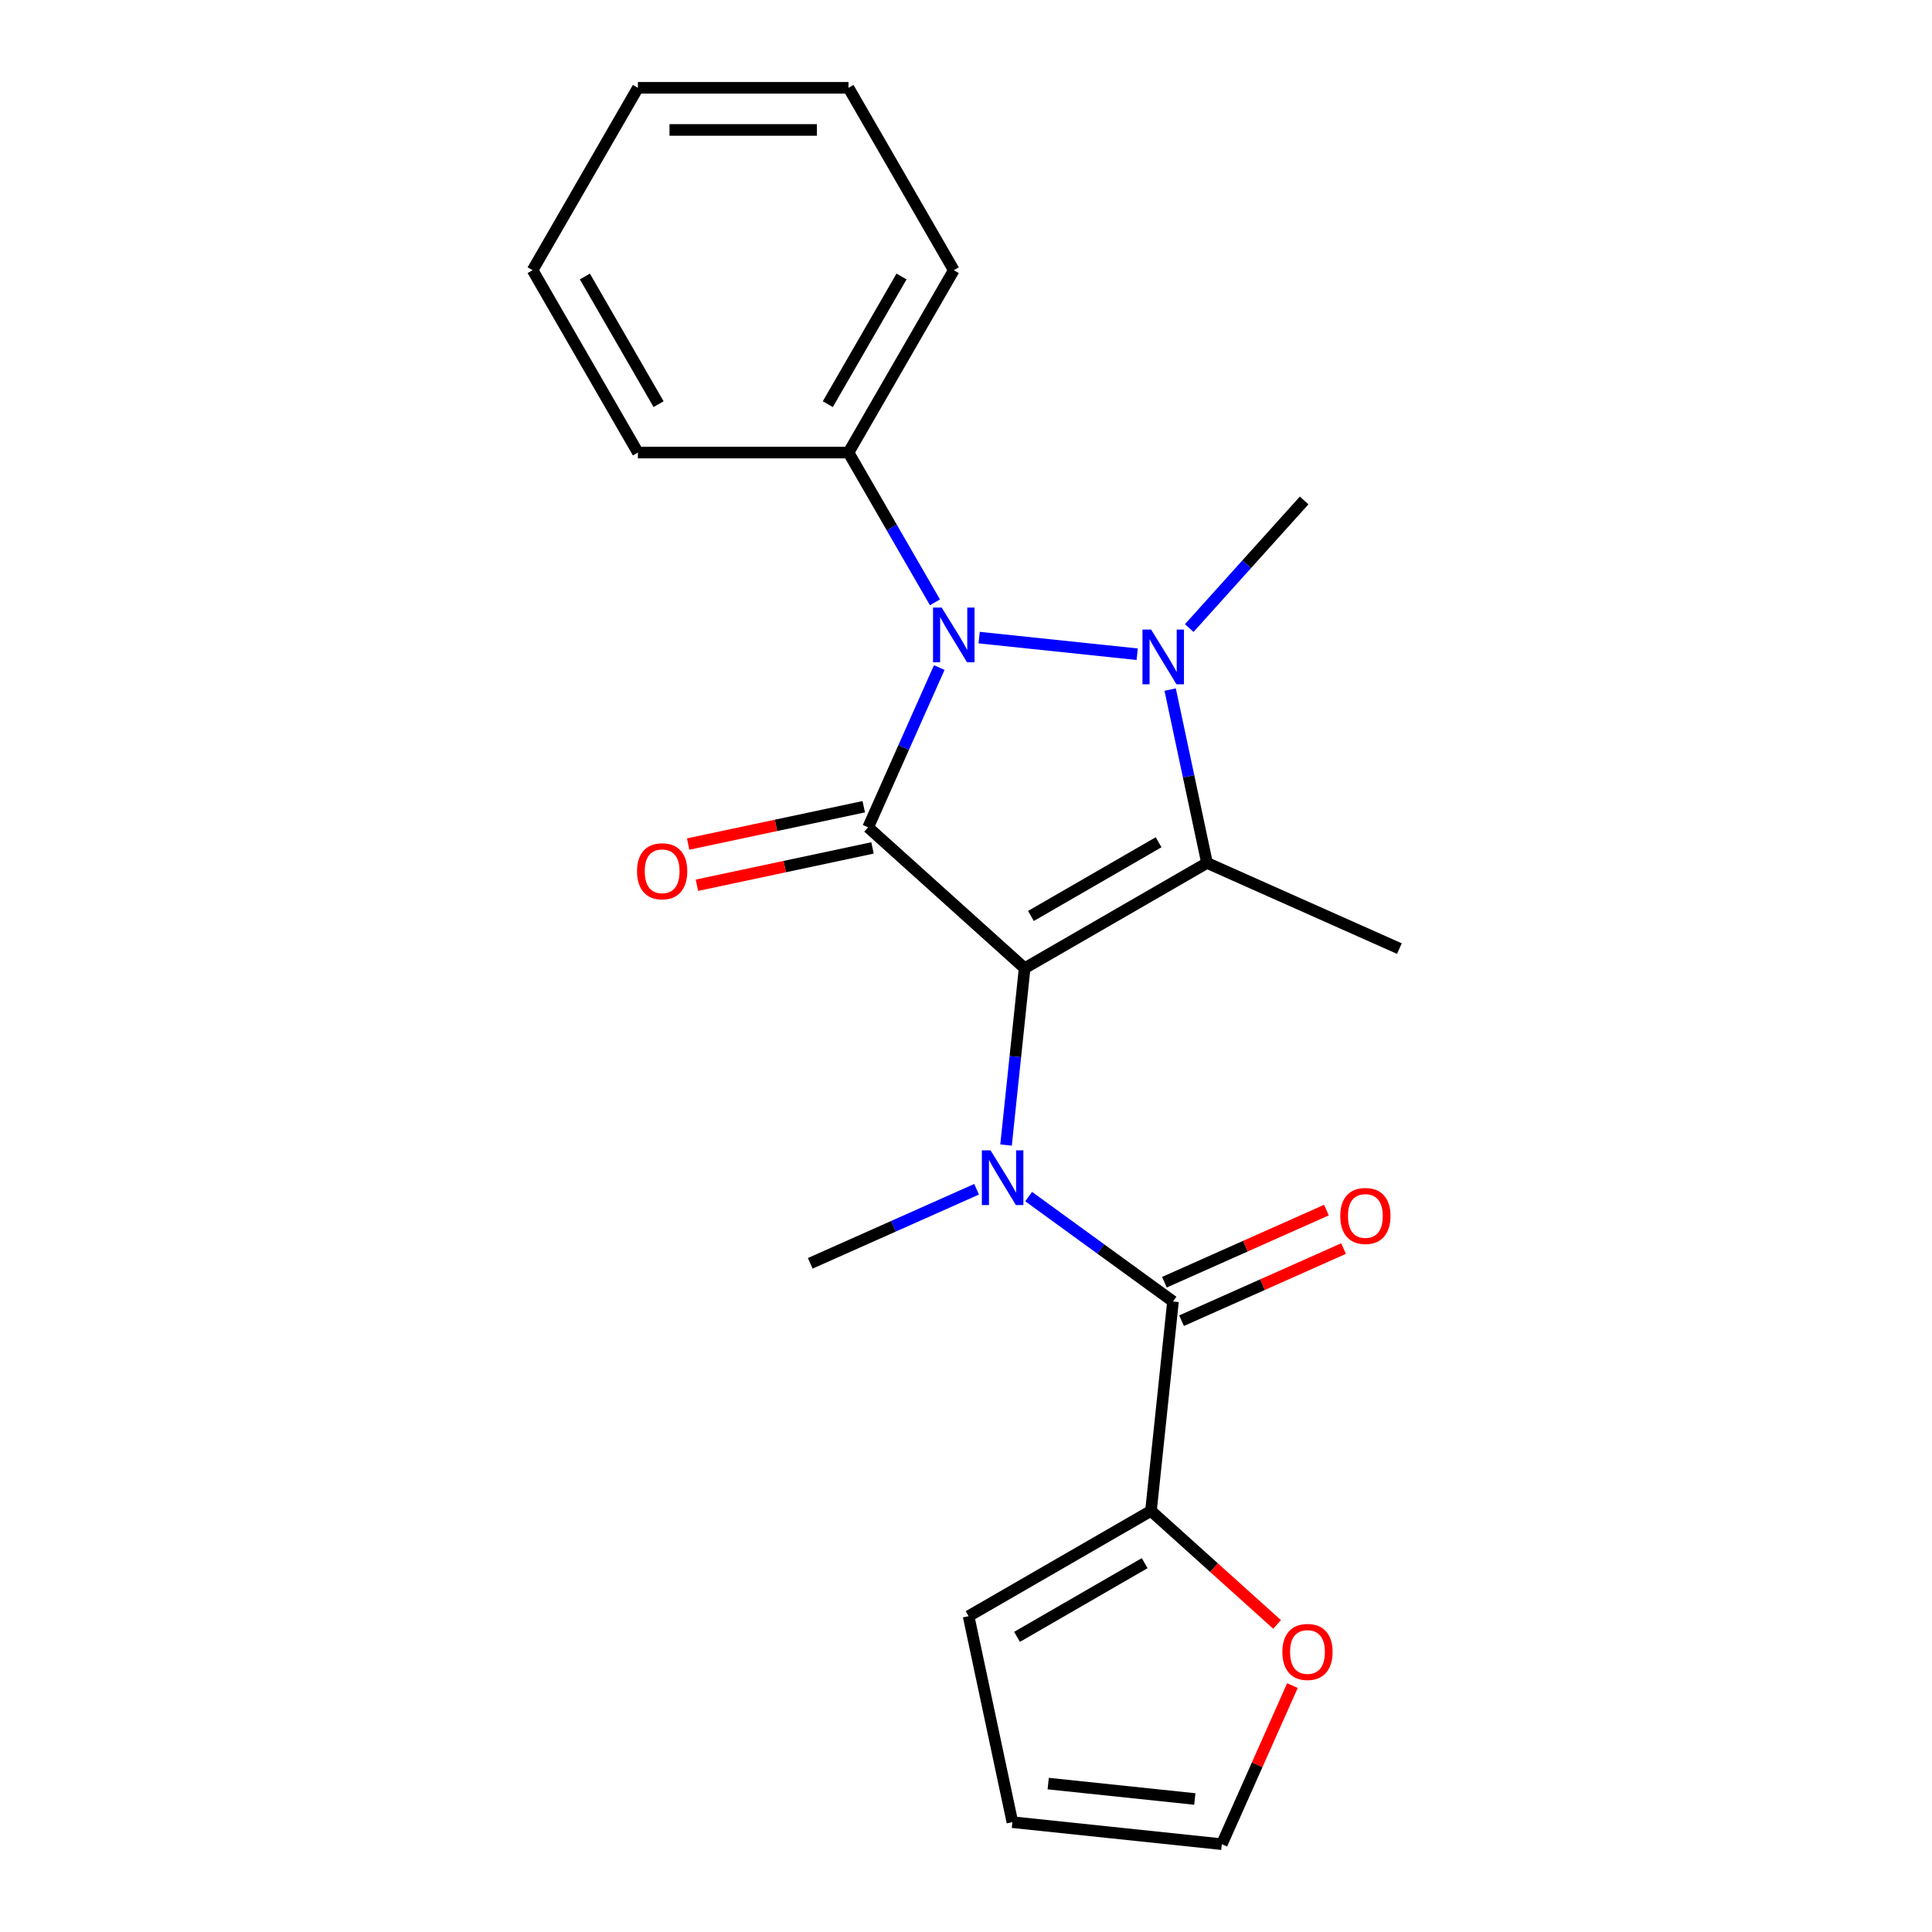 <?xml version='1.0' encoding='iso-8859-1'?>
<svg version='1.1' baseProfile='full'
              xmlns='http://www.w3.org/2000/svg'
                      xmlns:rdkit='http://www.rdkit.org/xml'
                      xmlns:xlink='http://www.w3.org/1999/xlink'
                  xml:space='preserve'
width='1000px' height='1000px' viewBox='0 0 1000 1000'>
<!-- END OF HEADER -->
<rect style='opacity:1.0;fill:#FFFFFF;stroke:none' width='1000' height='1000' x='0' y='0'> </rect>
<path class='bond-0' d='M 530.348,501.158 L 449.345,428.223' style='fill:none;fill-rule:evenodd;stroke:#000000;stroke-width:6px;stroke-linecap:butt;stroke-linejoin:miter;stroke-opacity:1' />
<path class='bond-1' d='M 530.348,501.158 L 624.745,446.658' style='fill:none;fill-rule:evenodd;stroke:#000000;stroke-width:6px;stroke-linecap:butt;stroke-linejoin:miter;stroke-opacity:1' />
<path class='bond-1' d='M 533.607,474.104 L 599.685,435.953' style='fill:none;fill-rule:evenodd;stroke:#000000;stroke-width:6px;stroke-linecap:butt;stroke-linejoin:miter;stroke-opacity:1' />
<path class='bond-4' d='M 530.348,501.158 L 525.538,546.917' style='fill:none;fill-rule:evenodd;stroke:#000000;stroke-width:6px;stroke-linecap:butt;stroke-linejoin:miter;stroke-opacity:1' />
<path class='bond-4' d='M 525.538,546.917 L 520.729,592.676' style='fill:none;fill-rule:evenodd;stroke:#0000FF;stroke-width:6px;stroke-linecap:butt;stroke-linejoin:miter;stroke-opacity:1' />
<path class='bond-3' d='M 449.345,428.223 L 467.753,386.877' style='fill:none;fill-rule:evenodd;stroke:#000000;stroke-width:6px;stroke-linecap:butt;stroke-linejoin:miter;stroke-opacity:1' />
<path class='bond-3' d='M 467.753,386.877 L 486.161,345.531' style='fill:none;fill-rule:evenodd;stroke:#0000FF;stroke-width:6px;stroke-linecap:butt;stroke-linejoin:miter;stroke-opacity:1' />
<path class='bond-7' d='M 447.078,417.561 L 401.632,427.221' style='fill:none;fill-rule:evenodd;stroke:#000000;stroke-width:6px;stroke-linecap:butt;stroke-linejoin:miter;stroke-opacity:1' />
<path class='bond-7' d='M 401.632,427.221 L 356.185,436.881' style='fill:none;fill-rule:evenodd;stroke:#FF0000;stroke-width:6px;stroke-linecap:butt;stroke-linejoin:miter;stroke-opacity:1' />
<path class='bond-7' d='M 451.611,438.884 L 406.164,448.544' style='fill:none;fill-rule:evenodd;stroke:#000000;stroke-width:6px;stroke-linecap:butt;stroke-linejoin:miter;stroke-opacity:1' />
<path class='bond-7' d='M 406.164,448.544 L 360.718,458.204' style='fill:none;fill-rule:evenodd;stroke:#FF0000;stroke-width:6px;stroke-linecap:butt;stroke-linejoin:miter;stroke-opacity:1' />
<path class='bond-2' d='M 624.745,446.658 L 615.208,401.791' style='fill:none;fill-rule:evenodd;stroke:#000000;stroke-width:6px;stroke-linecap:butt;stroke-linejoin:miter;stroke-opacity:1' />
<path class='bond-2' d='M 615.208,401.791 L 605.671,356.924' style='fill:none;fill-rule:evenodd;stroke:#0000FF;stroke-width:6px;stroke-linecap:butt;stroke-linejoin:miter;stroke-opacity:1' />
<path class='bond-15' d='M 624.745,446.658 L 724.322,490.992' style='fill:none;fill-rule:evenodd;stroke:#000000;stroke-width:6px;stroke-linecap:butt;stroke-linejoin:miter;stroke-opacity:1' />
<path class='bond-14' d='M 615.547,325.085 L 645.283,292.061' style='fill:none;fill-rule:evenodd;stroke:#0000FF;stroke-width:6px;stroke-linecap:butt;stroke-linejoin:miter;stroke-opacity:1' />
<path class='bond-14' d='M 645.283,292.061 L 675.018,259.036' style='fill:none;fill-rule:evenodd;stroke:#000000;stroke-width:6px;stroke-linecap:butt;stroke-linejoin:miter;stroke-opacity:1' />
<path class='bond-22' d='M 588.617,338.624 L 506.806,330.025' style='fill:none;fill-rule:evenodd;stroke:#0000FF;stroke-width:6px;stroke-linecap:butt;stroke-linejoin:miter;stroke-opacity:1' />
<path class='bond-8' d='M 483.931,311.761 L 461.555,273.005' style='fill:none;fill-rule:evenodd;stroke:#0000FF;stroke-width:6px;stroke-linecap:butt;stroke-linejoin:miter;stroke-opacity:1' />
<path class='bond-8' d='M 461.555,273.005 L 439.179,234.249' style='fill:none;fill-rule:evenodd;stroke:#000000;stroke-width:6px;stroke-linecap:butt;stroke-linejoin:miter;stroke-opacity:1' />
<path class='bond-5' d='M 532.419,619.344 L 569.778,646.487' style='fill:none;fill-rule:evenodd;stroke:#0000FF;stroke-width:6px;stroke-linecap:butt;stroke-linejoin:miter;stroke-opacity:1' />
<path class='bond-5' d='M 569.778,646.487 L 607.137,673.63' style='fill:none;fill-rule:evenodd;stroke:#000000;stroke-width:6px;stroke-linecap:butt;stroke-linejoin:miter;stroke-opacity:1' />
<path class='bond-16' d='M 505.489,615.556 L 462.433,634.726' style='fill:none;fill-rule:evenodd;stroke:#0000FF;stroke-width:6px;stroke-linecap:butt;stroke-linejoin:miter;stroke-opacity:1' />
<path class='bond-16' d='M 462.433,634.726 L 419.377,653.896' style='fill:none;fill-rule:evenodd;stroke:#000000;stroke-width:6px;stroke-linecap:butt;stroke-linejoin:miter;stroke-opacity:1' />
<path class='bond-6' d='M 607.137,673.63 L 595.744,782.033' style='fill:none;fill-rule:evenodd;stroke:#000000;stroke-width:6px;stroke-linecap:butt;stroke-linejoin:miter;stroke-opacity:1' />
<path class='bond-10' d='M 611.571,683.588 L 653.497,664.921' style='fill:none;fill-rule:evenodd;stroke:#000000;stroke-width:6px;stroke-linecap:butt;stroke-linejoin:miter;stroke-opacity:1' />
<path class='bond-10' d='M 653.497,664.921 L 695.422,646.254' style='fill:none;fill-rule:evenodd;stroke:#FF0000;stroke-width:6px;stroke-linecap:butt;stroke-linejoin:miter;stroke-opacity:1' />
<path class='bond-10' d='M 602.704,663.672 L 644.63,645.006' style='fill:none;fill-rule:evenodd;stroke:#000000;stroke-width:6px;stroke-linecap:butt;stroke-linejoin:miter;stroke-opacity:1' />
<path class='bond-10' d='M 644.63,645.006 L 686.556,626.339' style='fill:none;fill-rule:evenodd;stroke:#FF0000;stroke-width:6px;stroke-linecap:butt;stroke-linejoin:miter;stroke-opacity:1' />
<path class='bond-9' d='M 595.744,782.033 L 628.383,811.422' style='fill:none;fill-rule:evenodd;stroke:#000000;stroke-width:6px;stroke-linecap:butt;stroke-linejoin:miter;stroke-opacity:1' />
<path class='bond-9' d='M 628.383,811.422 L 661.022,840.81' style='fill:none;fill-rule:evenodd;stroke:#FF0000;stroke-width:6px;stroke-linecap:butt;stroke-linejoin:miter;stroke-opacity:1' />
<path class='bond-11' d='M 595.744,782.033 L 501.347,836.533' style='fill:none;fill-rule:evenodd;stroke:#000000;stroke-width:6px;stroke-linecap:butt;stroke-linejoin:miter;stroke-opacity:1' />
<path class='bond-11' d='M 592.484,809.088 L 526.406,847.238' style='fill:none;fill-rule:evenodd;stroke:#000000;stroke-width:6px;stroke-linecap:butt;stroke-linejoin:miter;stroke-opacity:1' />
<path class='bond-17' d='M 439.179,234.249 L 493.679,139.852' style='fill:none;fill-rule:evenodd;stroke:#000000;stroke-width:6px;stroke-linecap:butt;stroke-linejoin:miter;stroke-opacity:1' />
<path class='bond-17' d='M 428.475,209.189 L 466.625,143.111' style='fill:none;fill-rule:evenodd;stroke:#000000;stroke-width:6px;stroke-linecap:butt;stroke-linejoin:miter;stroke-opacity:1' />
<path class='bond-18' d='M 439.179,234.249 L 330.179,234.249' style='fill:none;fill-rule:evenodd;stroke:#000000;stroke-width:6px;stroke-linecap:butt;stroke-linejoin:miter;stroke-opacity:1' />
<path class='bond-12' d='M 668.962,872.454 L 650.687,913.5' style='fill:none;fill-rule:evenodd;stroke:#FF0000;stroke-width:6px;stroke-linecap:butt;stroke-linejoin:miter;stroke-opacity:1' />
<path class='bond-12' d='M 650.687,913.5 L 632.412,954.545' style='fill:none;fill-rule:evenodd;stroke:#000000;stroke-width:6px;stroke-linecap:butt;stroke-linejoin:miter;stroke-opacity:1' />
<path class='bond-13' d='M 501.347,836.533 L 524.009,943.152' style='fill:none;fill-rule:evenodd;stroke:#000000;stroke-width:6px;stroke-linecap:butt;stroke-linejoin:miter;stroke-opacity:1' />
<path class='bond-23' d='M 632.412,954.545 L 524.009,943.152' style='fill:none;fill-rule:evenodd;stroke:#000000;stroke-width:6px;stroke-linecap:butt;stroke-linejoin:miter;stroke-opacity:1' />
<path class='bond-23' d='M 618.43,931.156 L 542.548,923.18' style='fill:none;fill-rule:evenodd;stroke:#000000;stroke-width:6px;stroke-linecap:butt;stroke-linejoin:miter;stroke-opacity:1' />
<path class='bond-20' d='M 493.679,139.852 L 439.179,45.455' style='fill:none;fill-rule:evenodd;stroke:#000000;stroke-width:6px;stroke-linecap:butt;stroke-linejoin:miter;stroke-opacity:1' />
<path class='bond-19' d='M 330.179,234.249 L 275.678,139.852' style='fill:none;fill-rule:evenodd;stroke:#000000;stroke-width:6px;stroke-linecap:butt;stroke-linejoin:miter;stroke-opacity:1' />
<path class='bond-19' d='M 340.883,209.189 L 302.733,143.111' style='fill:none;fill-rule:evenodd;stroke:#000000;stroke-width:6px;stroke-linecap:butt;stroke-linejoin:miter;stroke-opacity:1' />
<path class='bond-21' d='M 275.678,139.852 L 330.179,45.455' style='fill:none;fill-rule:evenodd;stroke:#000000;stroke-width:6px;stroke-linecap:butt;stroke-linejoin:miter;stroke-opacity:1' />
<path class='bond-24' d='M 439.179,45.455 L 330.179,45.455' style='fill:none;fill-rule:evenodd;stroke:#000000;stroke-width:6px;stroke-linecap:butt;stroke-linejoin:miter;stroke-opacity:1' />
<path class='bond-24' d='M 422.829,67.255 L 346.529,67.255' style='fill:none;fill-rule:evenodd;stroke:#000000;stroke-width:6px;stroke-linecap:butt;stroke-linejoin:miter;stroke-opacity:1' />
<path  class='atom-3' d='M 595.822 325.879
L 605.102 340.879
Q 606.022 342.359, 607.502 345.039
Q 608.982 347.719, 609.062 347.879
L 609.062 325.879
L 612.822 325.879
L 612.822 354.199
L 608.942 354.199
L 598.982 337.799
Q 597.822 335.879, 596.582 333.679
Q 595.382 331.479, 595.022 330.799
L 595.022 354.199
L 591.342 354.199
L 591.342 325.879
L 595.822 325.879
' fill='#0000FF'/>
<path  class='atom-4' d='M 487.419 314.486
L 496.699 329.486
Q 497.619 330.966, 499.099 333.646
Q 500.579 336.326, 500.659 336.486
L 500.659 314.486
L 504.419 314.486
L 504.419 342.806
L 500.539 342.806
L 490.579 326.406
Q 489.419 324.486, 488.179 322.286
Q 486.979 320.086, 486.619 319.406
L 486.619 342.806
L 482.939 342.806
L 482.939 314.486
L 487.419 314.486
' fill='#0000FF'/>
<path  class='atom-5' d='M 512.694 595.401
L 521.974 610.401
Q 522.894 611.881, 524.374 614.561
Q 525.854 617.241, 525.934 617.401
L 525.934 595.401
L 529.694 595.401
L 529.694 623.721
L 525.814 623.721
L 515.854 607.321
Q 514.694 605.401, 513.454 603.201
Q 512.254 601.001, 511.894 600.321
L 511.894 623.721
L 508.214 623.721
L 508.214 595.401
L 512.694 595.401
' fill='#0000FF'/>
<path  class='atom-8' d='M 329.726 450.965
Q 329.726 444.165, 333.086 440.365
Q 336.446 436.565, 342.726 436.565
Q 349.006 436.565, 352.366 440.365
Q 355.726 444.165, 355.726 450.965
Q 355.726 457.845, 352.326 461.765
Q 348.926 465.645, 342.726 465.645
Q 336.486 465.645, 333.086 461.765
Q 329.726 457.885, 329.726 450.965
M 342.726 462.445
Q 347.046 462.445, 349.366 459.565
Q 351.726 456.645, 351.726 450.965
Q 351.726 445.405, 349.366 442.605
Q 347.046 439.765, 342.726 439.765
Q 338.406 439.765, 336.046 442.565
Q 333.726 445.365, 333.726 450.965
Q 333.726 456.685, 336.046 459.565
Q 338.406 462.445, 342.726 462.445
' fill='#FF0000'/>
<path  class='atom-10' d='M 663.747 855.049
Q 663.747 848.249, 667.107 844.449
Q 670.467 840.649, 676.747 840.649
Q 683.027 840.649, 686.387 844.449
Q 689.747 848.249, 689.747 855.049
Q 689.747 861.929, 686.347 865.849
Q 682.947 869.729, 676.747 869.729
Q 670.507 869.729, 667.107 865.849
Q 663.747 861.969, 663.747 855.049
M 676.747 866.529
Q 681.067 866.529, 683.387 863.649
Q 685.747 860.729, 685.747 855.049
Q 685.747 849.489, 683.387 846.689
Q 681.067 843.849, 676.747 843.849
Q 672.427 843.849, 670.067 846.649
Q 667.747 849.449, 667.747 855.049
Q 667.747 860.769, 670.067 863.649
Q 672.427 866.529, 676.747 866.529
' fill='#FF0000'/>
<path  class='atom-11' d='M 693.714 629.376
Q 693.714 622.576, 697.074 618.776
Q 700.434 614.976, 706.714 614.976
Q 712.994 614.976, 716.354 618.776
Q 719.714 622.576, 719.714 629.376
Q 719.714 636.256, 716.314 640.176
Q 712.914 644.056, 706.714 644.056
Q 700.474 644.056, 697.074 640.176
Q 693.714 636.296, 693.714 629.376
M 706.714 640.856
Q 711.034 640.856, 713.354 637.976
Q 715.714 635.056, 715.714 629.376
Q 715.714 623.816, 713.354 621.016
Q 711.034 618.176, 706.714 618.176
Q 702.394 618.176, 700.034 620.976
Q 697.714 623.776, 697.714 629.376
Q 697.714 635.096, 700.034 637.976
Q 702.394 640.856, 706.714 640.856
' fill='#FF0000'/>
</svg>

